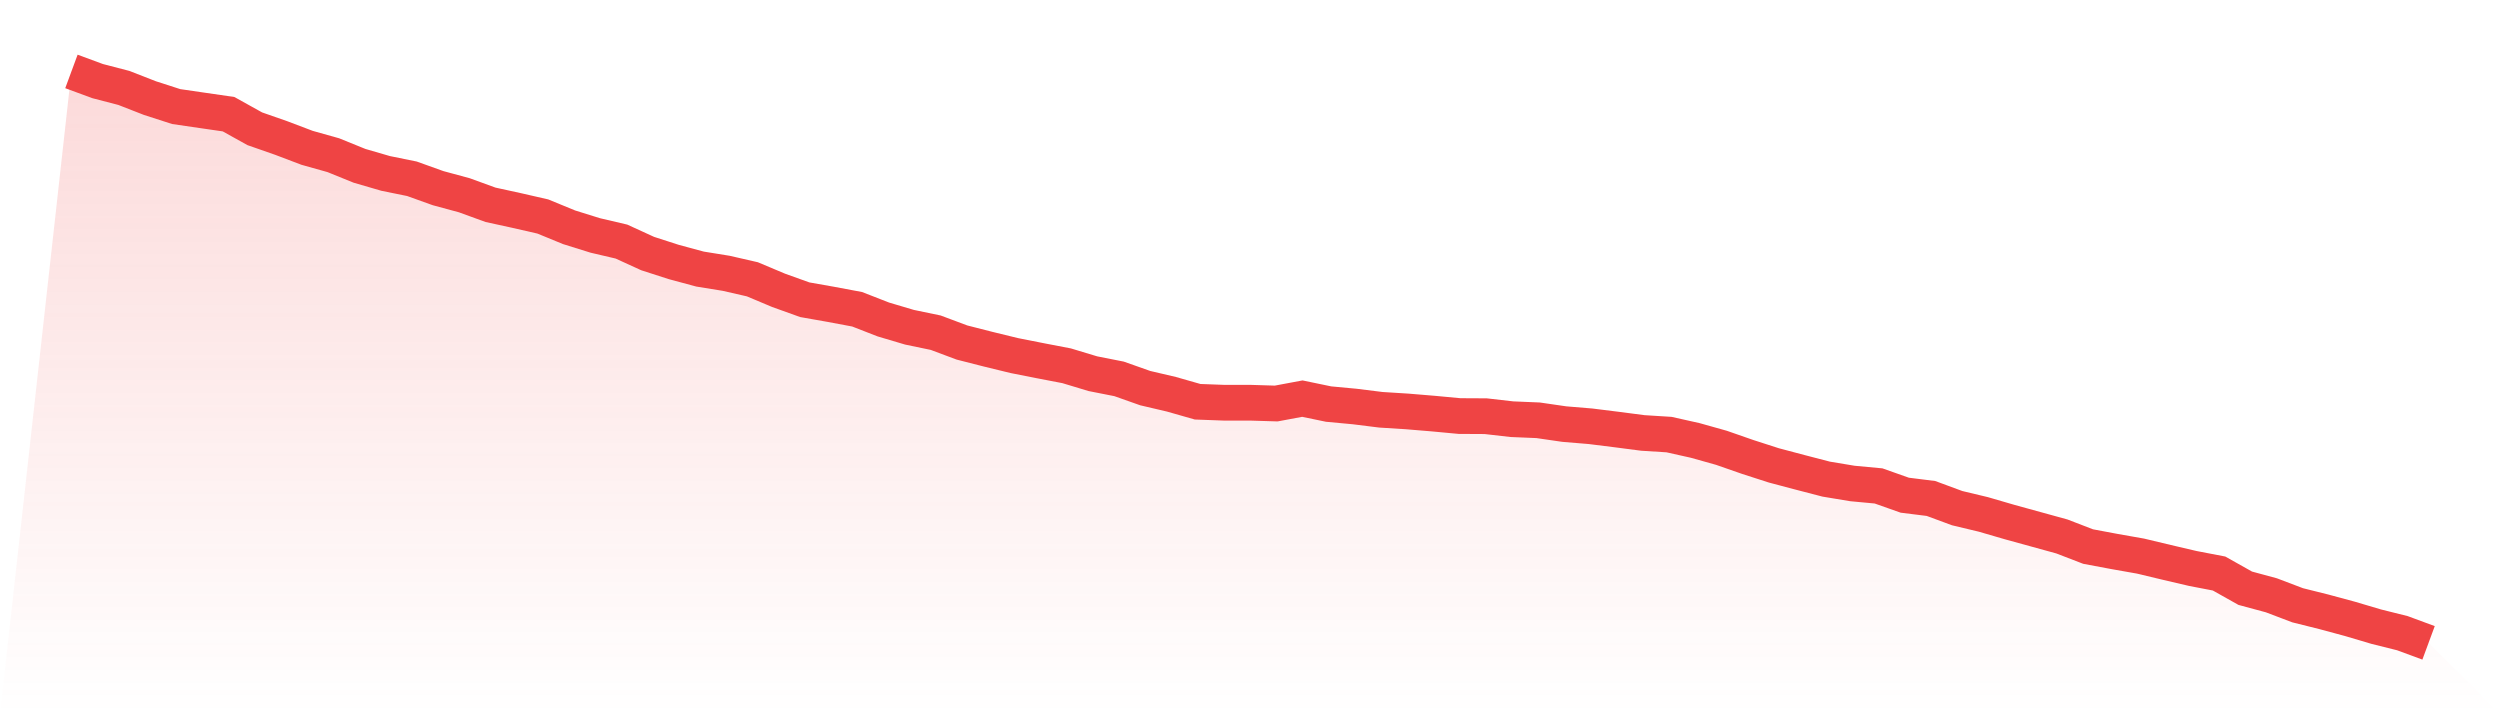 <svg viewBox="0 0 140 40" xmlns="http://www.w3.org/2000/svg">
<defs>
<linearGradient id="gradient" x1="0" x2="0" y1="0" y2="1">
<stop offset="0%" stop-color="#ef4444" stop-opacity="0.2"/>
<stop offset="100%" stop-color="#ef4444" stop-opacity="0"/>
</linearGradient>
</defs>
<path d="M4,4 L4,4 L5.467,4.542 L6.933,4.923 L8.4,5.495 L9.867,5.968 L11.333,6.182 L12.8,6.395 L14.267,7.211 L15.733,7.723 L17.2,8.279 L18.667,8.691 L20.133,9.286 L21.6,9.713 L23.067,10.011 L24.533,10.537 L26,10.934 L27.467,11.468 L28.933,11.788 L30.4,12.124 L31.867,12.727 L33.333,13.184 L34.8,13.528 L36.267,14.199 L37.733,14.672 L39.2,15.068 L40.667,15.305 L42.133,15.641 L43.6,16.258 L45.067,16.785 L46.533,17.044 L48,17.319 L49.467,17.891 L50.933,18.326 L52.4,18.631 L53.867,19.18 L55.333,19.554 L56.8,19.912 L58.267,20.202 L59.733,20.484 L61.2,20.927 L62.667,21.217 L64.133,21.735 L65.6,22.079 L67.067,22.498 L68.533,22.552 L70,22.552 L71.467,22.597 L72.933,22.323 L74.4,22.628 L75.867,22.765 L77.333,22.948 L78.8,23.04 L80.267,23.162 L81.733,23.299 L83.2,23.307 L84.667,23.475 L86.133,23.536 L87.6,23.749 L89.067,23.871 L90.533,24.054 L92,24.245 L93.467,24.337 L94.933,24.665 L96.4,25.077 L97.867,25.588 L99.333,26.061 L100.8,26.45 L102.267,26.831 L103.733,27.075 L105.2,27.212 L106.667,27.731 L108.133,27.914 L109.6,28.456 L111.067,28.807 L112.533,29.234 L114,29.638 L115.467,30.042 L116.933,30.607 L118.4,30.882 L119.867,31.141 L121.333,31.492 L122.8,31.835 L124.267,32.117 L125.733,32.941 L127.2,33.338 L128.667,33.895 L130.133,34.261 L131.6,34.657 L133.067,35.092 L134.533,35.458 L136,36 L140,40 L0,40 z" fill="url(#gradient)"/>
<path d="M4,4 L4,4 L5.467,4.542 L6.933,4.923 L8.4,5.495 L9.867,5.968 L11.333,6.182 L12.8,6.395 L14.267,7.211 L15.733,7.723 L17.2,8.279 L18.667,8.691 L20.133,9.286 L21.6,9.713 L23.067,10.011 L24.533,10.537 L26,10.934 L27.467,11.468 L28.933,11.788 L30.4,12.124 L31.867,12.727 L33.333,13.184 L34.8,13.528 L36.267,14.199 L37.733,14.672 L39.2,15.068 L40.667,15.305 L42.133,15.641 L43.6,16.258 L45.067,16.785 L46.533,17.044 L48,17.319 L49.467,17.891 L50.933,18.326 L52.4,18.631 L53.867,19.18 L55.333,19.554 L56.8,19.912 L58.267,20.202 L59.733,20.484 L61.2,20.927 L62.667,21.217 L64.133,21.735 L65.6,22.079 L67.067,22.498 L68.533,22.552 L70,22.552 L71.467,22.597 L72.933,22.323 L74.4,22.628 L75.867,22.765 L77.333,22.948 L78.8,23.04 L80.267,23.162 L81.733,23.299 L83.2,23.307 L84.667,23.475 L86.133,23.536 L87.6,23.749 L89.067,23.871 L90.533,24.054 L92,24.245 L93.467,24.337 L94.933,24.665 L96.4,25.077 L97.867,25.588 L99.333,26.061 L100.8,26.45 L102.267,26.831 L103.733,27.075 L105.2,27.212 L106.667,27.731 L108.133,27.914 L109.6,28.456 L111.067,28.807 L112.533,29.234 L114,29.638 L115.467,30.042 L116.933,30.607 L118.4,30.882 L119.867,31.141 L121.333,31.492 L122.8,31.835 L124.267,32.117 L125.733,32.941 L127.2,33.338 L128.667,33.895 L130.133,34.261 L131.6,34.657 L133.067,35.092 L134.533,35.458 L136,36" fill="none" stroke="#ef4444" stroke-width="2"/>
</svg>
